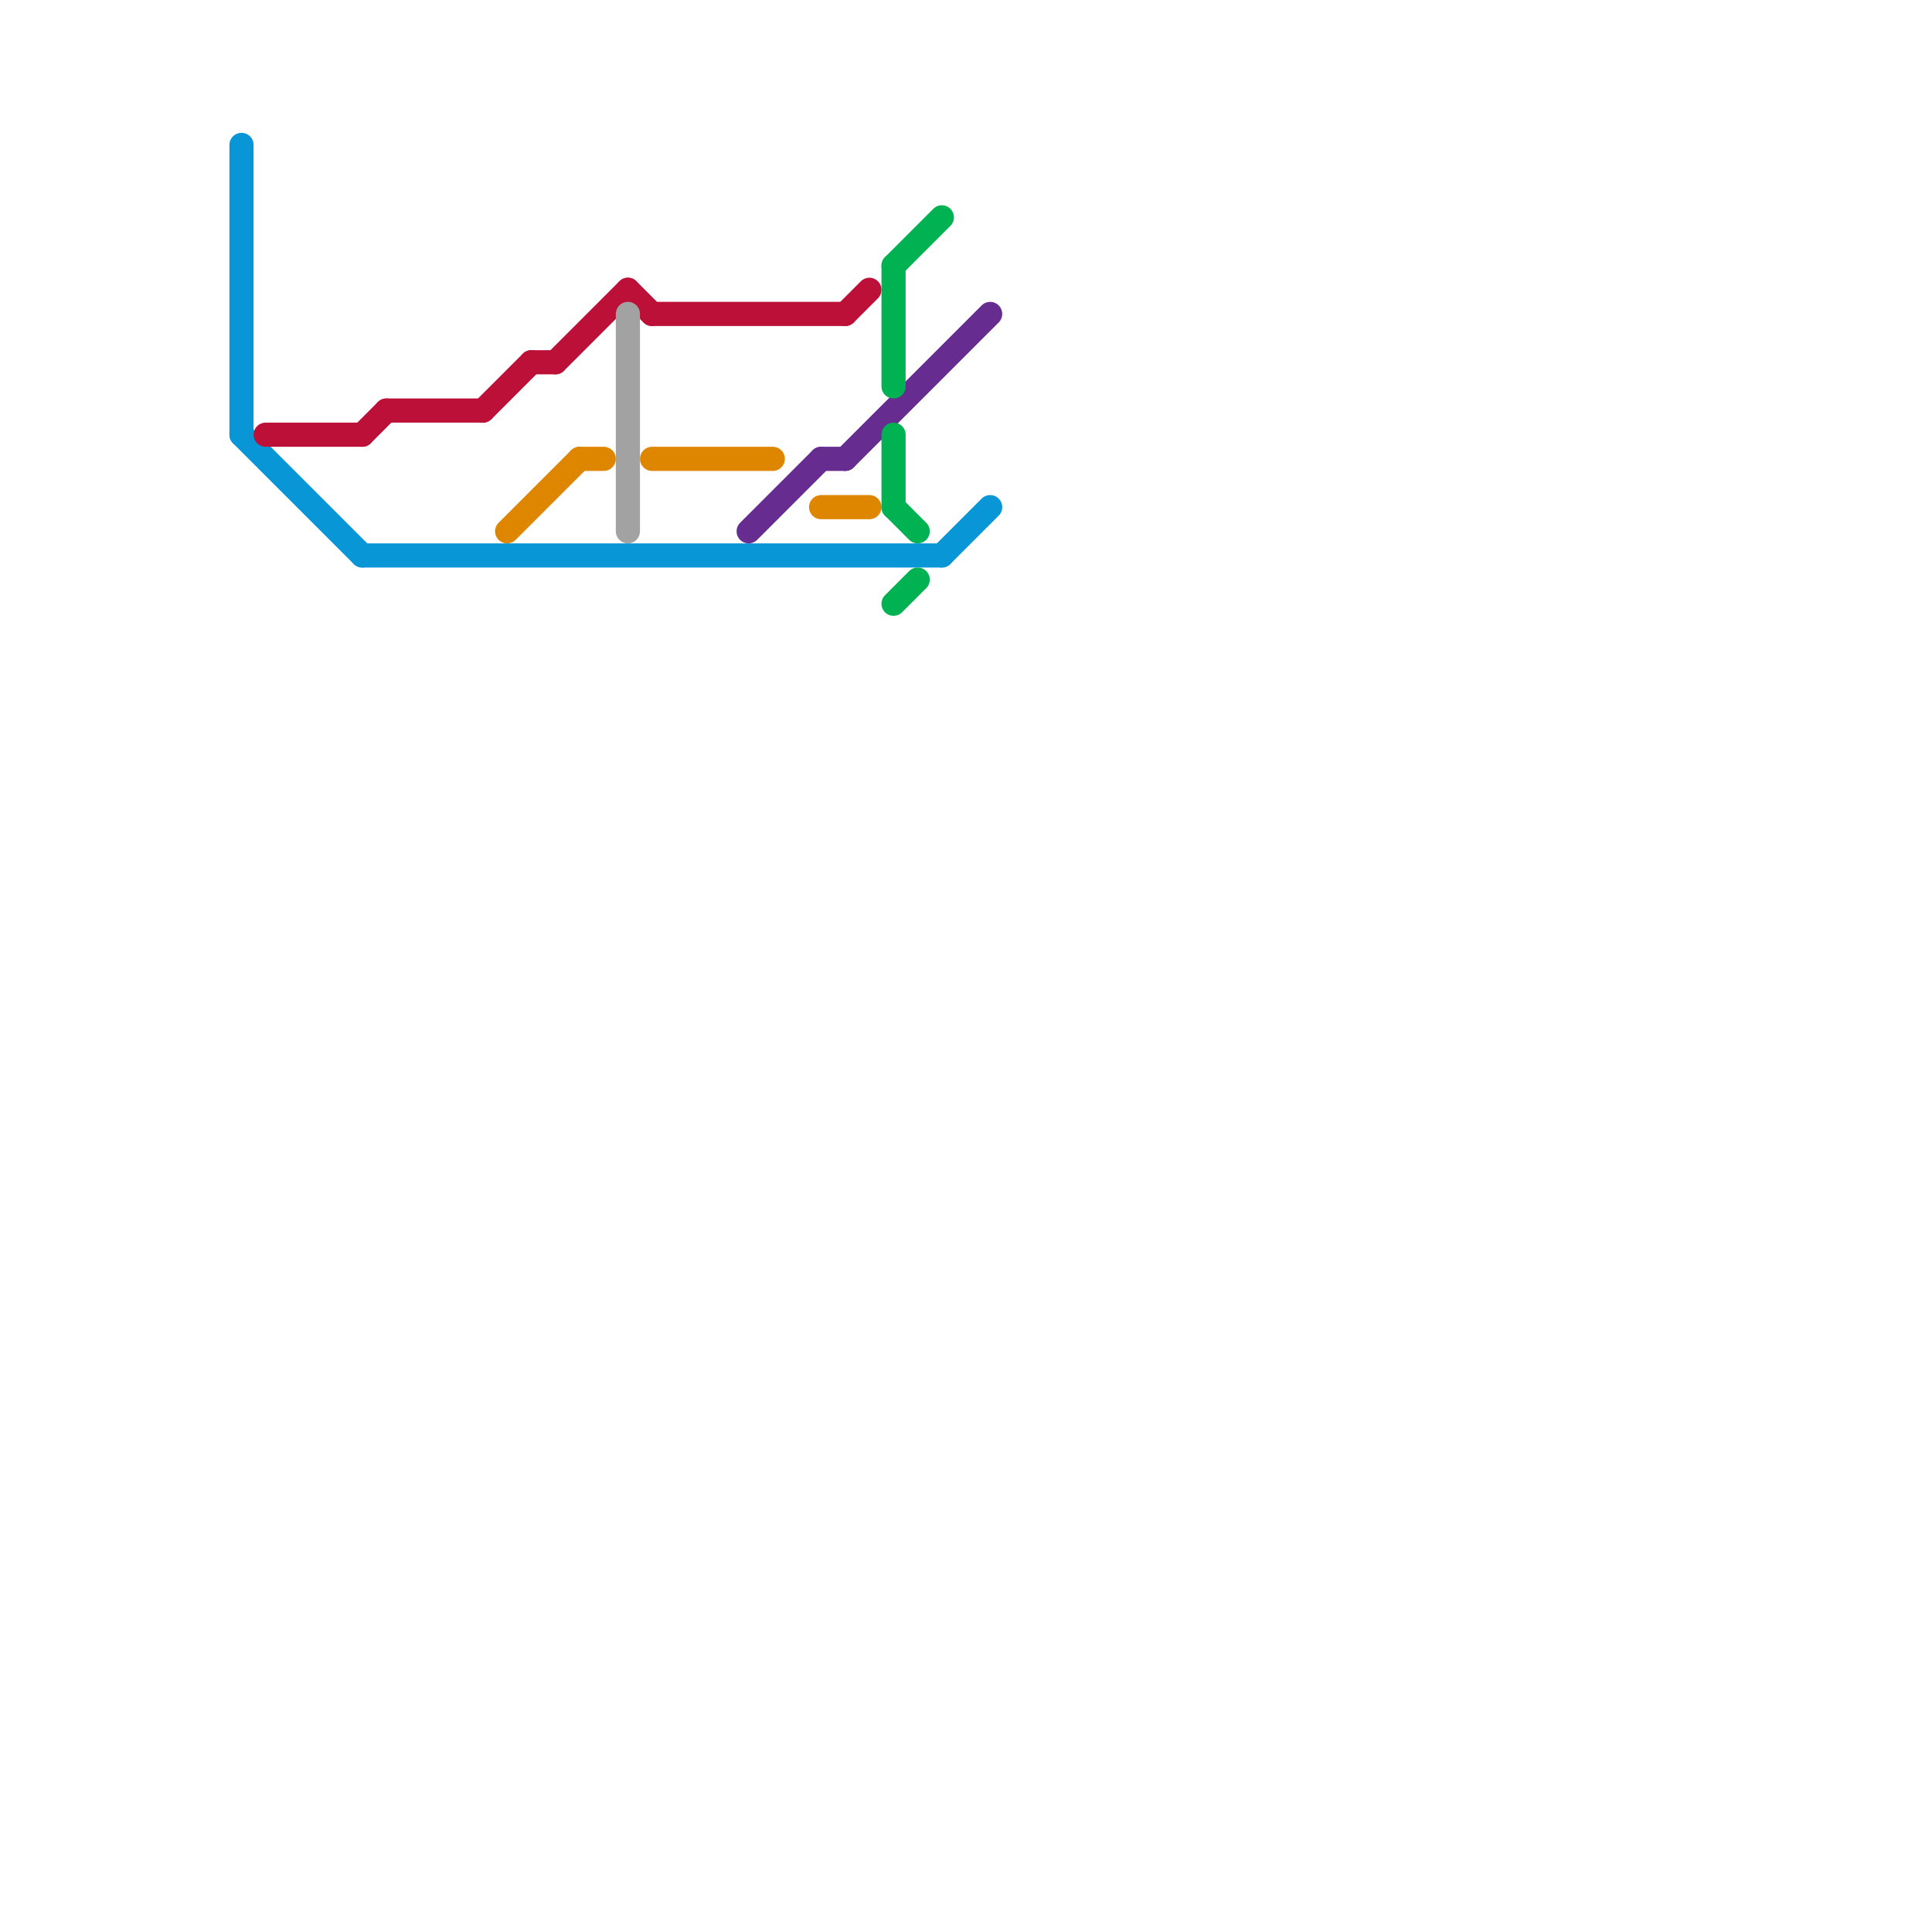
<svg version="1.1" xmlns="http://www.w3.org/2000/svg" viewBox="0 0 80 80">
<style>text { font: 1px Helvetica; font-weight: 600; white-space: pre; dominant-baseline: central; } line { stroke-width: 1; fill: none; stroke-linecap: round; stroke-linejoin: round; } .c0 { stroke: #0896d7 } .c1 { stroke: #bd1038 } .c2 { stroke: #df8600 } .c3 { stroke: #a2a2a2 } .c4 { stroke: #662c90 } .c5 { stroke: #00b251 }</style><defs><g id="wm-xf"><circle r="1.2" fill="#000"/><circle r="0.9" fill="#fff"/><circle r="0.6" fill="#000"/><circle r="0.3" fill="#fff"/></g><g id="wm"><circle r="0.6" fill="#000"/><circle r="0.3" fill="#fff"/></g></defs><line class="c0" x1="10" y1="6" x2="10" y2="18"/><line class="c0" x1="39" y1="23" x2="41" y2="21"/><line class="c0" x1="15" y1="23" x2="39" y2="23"/><line class="c0" x1="10" y1="18" x2="15" y2="23"/><line class="c1" x1="20" y1="17" x2="22" y2="15"/><line class="c1" x1="23" y1="15" x2="26" y2="12"/><line class="c1" x1="27" y1="13" x2="35" y2="13"/><line class="c1" x1="15" y1="18" x2="16" y2="17"/><line class="c1" x1="16" y1="17" x2="20" y2="17"/><line class="c1" x1="35" y1="13" x2="36" y2="12"/><line class="c1" x1="11" y1="18" x2="15" y2="18"/><line class="c1" x1="26" y1="12" x2="27" y2="13"/><line class="c1" x1="22" y1="15" x2="23" y2="15"/><line class="c2" x1="21" y1="22" x2="24" y2="19"/><line class="c2" x1="24" y1="19" x2="25" y2="19"/><line class="c2" x1="27" y1="19" x2="32" y2="19"/><line class="c2" x1="34" y1="21" x2="36" y2="21"/><line class="c3" x1="26" y1="13" x2="26" y2="22"/><line class="c4" x1="35" y1="19" x2="41" y2="13"/><line class="c4" x1="34" y1="19" x2="35" y2="19"/><line class="c4" x1="31" y1="22" x2="34" y2="19"/><line class="c5" x1="37" y1="11" x2="37" y2="16"/><line class="c5" x1="37" y1="21" x2="38" y2="22"/><line class="c5" x1="37" y1="11" x2="39" y2="9"/><line class="c5" x1="37" y1="18" x2="37" y2="21"/><line class="c5" x1="37" y1="25" x2="38" y2="24"/>
</svg>
